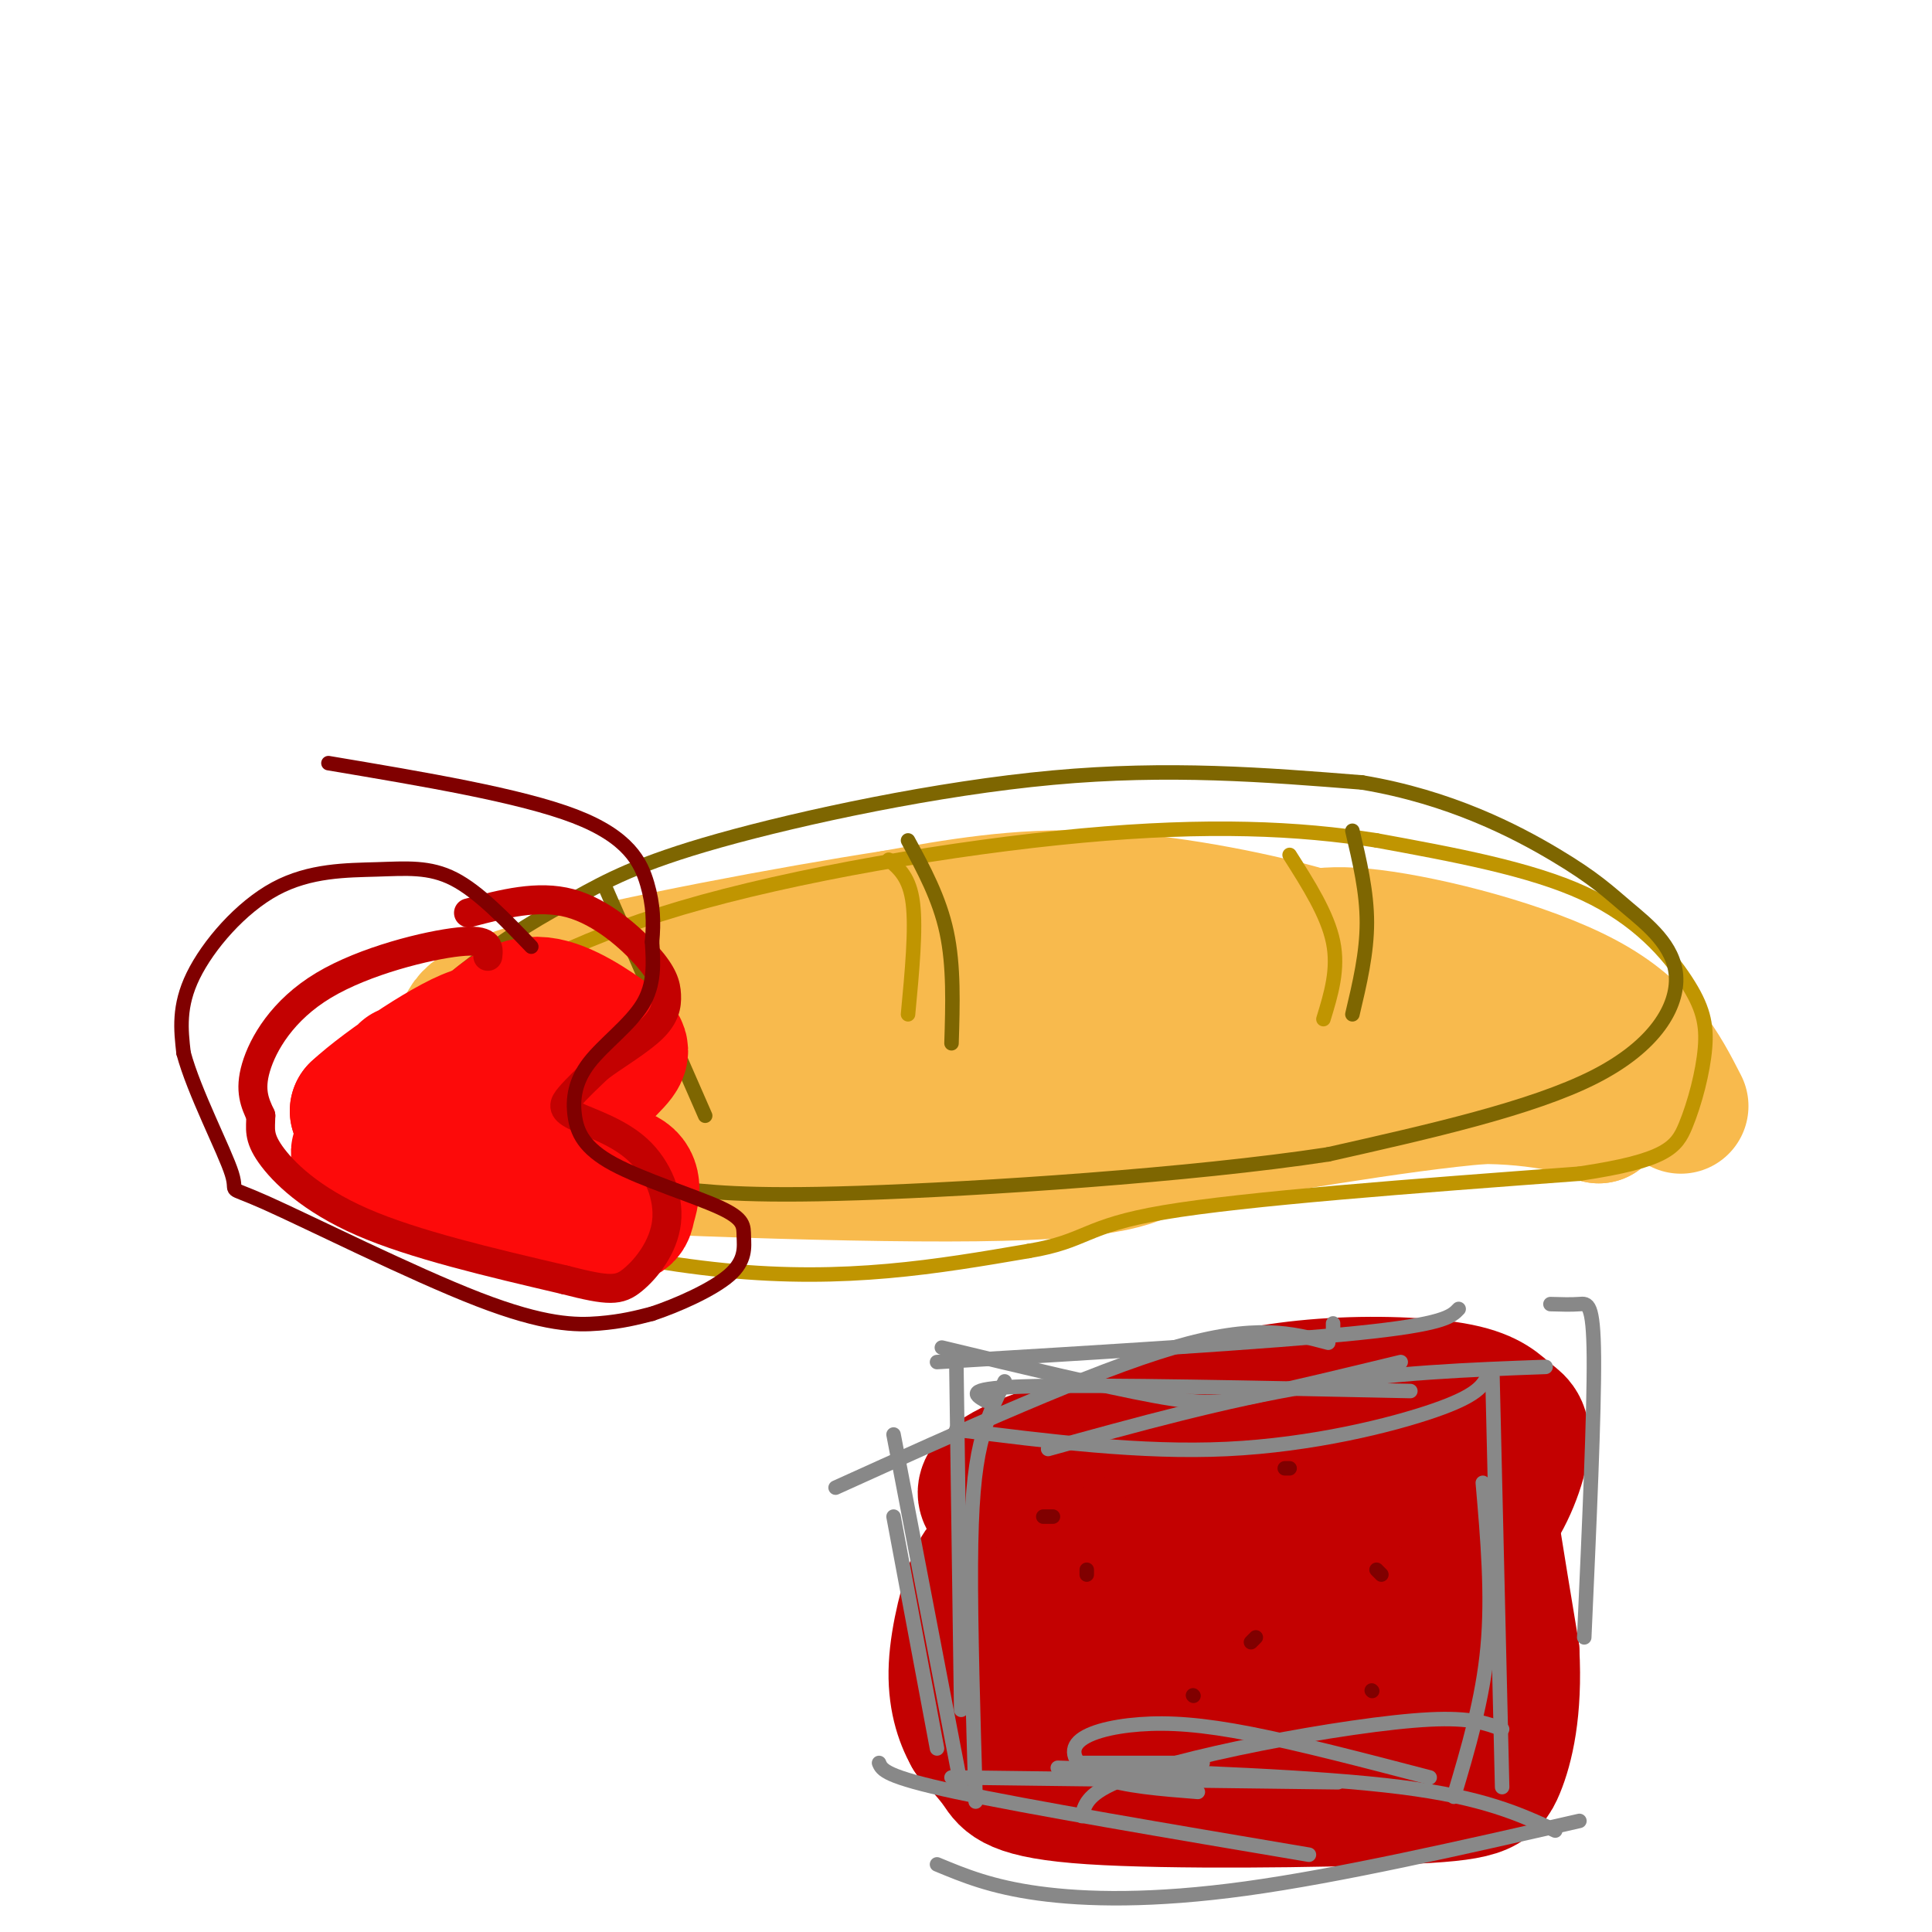 <svg viewBox='0 0 400 400' version='1.1' xmlns='http://www.w3.org/2000/svg' xmlns:xlink='http://www.w3.org/1999/xlink'><g fill='none' stroke='#F8BA4D' stroke-width='28' stroke-linecap='round' stroke-linejoin='round'><path d='M348,229c-3.978,-7.778 -7.956,-15.556 -20,-22c-12.044,-6.444 -32.156,-11.556 -44,-13c-11.844,-1.444 -15.422,0.778 -19,3'/><path d='M265,197c-10.167,2.500 -26.083,7.250 -42,12'/><path d='M223,209c-7.167,2.167 -4.083,1.583 -1,1'/><path d='M285,200c-2.889,-2.089 -5.778,-4.178 -16,-7c-10.222,-2.822 -27.778,-6.378 -43,-7c-15.222,-0.622 -28.111,1.689 -41,4'/><path d='M185,190c-21.356,3.289 -54.244,9.511 -71,14c-16.756,4.489 -17.378,7.244 -18,10'/><path d='M96,214c-5.081,4.708 -8.785,11.478 -14,16c-5.215,4.522 -11.943,6.794 12,9c23.943,2.206 78.555,4.344 108,4c29.445,-0.344 33.722,-3.172 38,-6'/><path d='M240,237c19.733,-3.333 50.067,-8.667 67,-10c16.933,-1.333 20.467,1.333 24,4'/><path d='M331,231c0.735,-0.519 -9.427,-3.816 -23,-4c-13.573,-0.184 -30.556,2.744 -57,1c-26.444,-1.744 -62.350,-8.162 -81,-10c-18.650,-1.838 -20.043,0.903 -20,2c0.043,1.097 1.521,0.548 3,0'/><path d='M153,220c2.756,-1.111 8.145,-3.887 20,-7c11.855,-3.113 30.176,-6.563 52,-8c21.824,-1.437 47.152,-0.860 60,0c12.848,0.860 13.217,2.004 12,4c-1.217,1.996 -4.020,4.845 -4,7c0.020,2.155 2.863,3.616 -20,3c-22.863,-0.616 -71.431,-3.308 -120,-6'/><path d='M153,213c-28.384,-1.260 -39.345,-1.409 -45,-1c-5.655,0.409 -6.004,1.378 -8,3c-1.996,1.622 -5.638,3.899 -2,6c3.638,2.101 14.556,4.027 31,2c16.444,-2.027 38.412,-8.008 55,-11c16.588,-2.992 27.794,-2.996 39,-3'/><path d='M223,209c17.333,-0.500 41.167,-0.250 65,0'/></g>
<g fill='none' stroke='#C30101' stroke-width='28' stroke-linecap='round' stroke-linejoin='round'><path d='M240,300c1.750,-2.820 3.500,-5.641 9,-8c5.500,-2.359 14.751,-4.258 25,-5c10.249,-0.742 21.495,-0.327 28,1c6.505,1.327 8.267,3.567 10,5c1.733,1.433 3.437,2.061 3,6c-0.437,3.939 -3.014,11.190 -7,16c-3.986,4.810 -9.381,7.180 -13,9c-3.619,1.820 -5.463,3.092 -12,3c-6.537,-0.092 -17.769,-1.546 -29,-3'/><path d='M254,324c-18.464,-2.857 -50.125,-8.500 -50,-15c0.125,-6.500 32.036,-13.857 51,-17c18.964,-3.143 24.982,-2.071 31,-1'/><path d='M286,291c6.126,1.568 5.941,5.987 7,9c1.059,3.013 3.362,4.619 -7,7c-10.362,2.381 -33.389,5.537 -41,5c-7.611,-0.537 0.195,-4.769 8,-9'/><path d='M253,303c4.702,-3.794 12.456,-8.780 22,-11c9.544,-2.220 20.877,-1.675 26,-2c5.123,-0.325 4.035,-1.522 5,7c0.965,8.522 3.982,26.761 7,45'/><path d='M313,342c0.654,12.053 -1.212,19.685 -3,24c-1.788,4.315 -3.500,5.311 -20,6c-16.500,0.689 -47.788,1.070 -64,0c-16.212,-1.070 -17.346,-3.591 -19,-6c-1.654,-2.409 -3.827,-4.704 -6,-7'/><path d='M201,359c-1.804,-3.213 -3.314,-7.745 -3,-14c0.314,-6.255 2.452,-14.233 4,-18c1.548,-3.767 2.507,-3.324 5,-4c2.493,-0.676 6.521,-2.471 17,-1c10.479,1.471 27.408,6.208 35,11c7.592,4.792 5.846,9.638 5,15c-0.846,5.362 -0.794,11.241 -3,14c-2.206,2.759 -6.671,2.397 -11,0c-4.329,-2.397 -8.523,-6.828 -10,-12c-1.477,-5.172 -0.239,-11.086 1,-17'/><path d='M241,333c0.312,-3.550 0.591,-3.923 4,-5c3.409,-1.077 9.946,-2.856 16,-2c6.054,0.856 11.624,4.347 15,8c3.376,3.653 4.558,7.468 4,12c-0.558,4.532 -2.855,9.783 -4,13c-1.145,3.217 -1.138,4.402 -6,4c-4.862,-0.402 -14.595,-2.390 -22,-7c-7.405,-4.610 -12.484,-11.841 -14,-18c-1.516,-6.159 0.530,-11.244 5,-15c4.470,-3.756 11.363,-6.182 20,-4c8.637,2.182 19.018,8.972 25,15c5.982,6.028 7.566,11.294 8,15c0.434,3.706 -0.283,5.853 -1,8'/><path d='M291,357c-1.657,2.284 -5.300,3.994 -9,5c-3.700,1.006 -7.458,1.309 -14,0c-6.542,-1.309 -15.869,-4.231 -22,-8c-6.131,-3.769 -9.065,-8.384 -12,-13'/><path d='M203,334c3.844,1.178 7.689,2.356 12,7c4.311,4.644 9.089,12.756 9,15c-0.089,2.244 -5.044,-1.378 -10,-5'/></g>
<g fill='none' stroke='#888888' stroke-width='3' stroke-linecap='round' stroke-linejoin='round'><path d='M198,282c0.000,0.000 1.000,72.000 1,72'/><path d='M185,297c0.000,0.000 14.000,73.000 14,73'/><path d='M185,314c0.000,0.000 9.000,48.000 9,48'/><path d='M197,368c0.000,0.000 80.000,1.000 80,1'/><path d='M224,376c0.518,-2.214 1.036,-4.429 7,-7c5.964,-2.571 17.375,-5.500 30,-8c12.625,-2.500 26.464,-4.571 35,-5c8.536,-0.429 11.768,0.786 15,2'/><path d='M248,371c-7.617,-0.598 -15.234,-1.196 -20,-3c-4.766,-1.804 -6.679,-4.813 -5,-7c1.679,-2.187 6.952,-3.550 13,-4c6.048,-0.450 12.871,0.014 23,2c10.129,1.986 23.565,5.493 37,9'/><path d='M219,366c26.917,0.917 53.833,1.833 71,4c17.167,2.167 24.583,5.583 32,9'/><path d='M224,365c0.000,0.000 25.000,0.000 25,0'/><path d='M327,377c-24.822,5.667 -49.644,11.333 -69,14c-19.356,2.667 -33.244,2.333 -43,1c-9.756,-1.333 -15.378,-3.667 -21,-6'/><path d='M271,384c-29.083,-4.917 -58.167,-9.833 -73,-13c-14.833,-3.167 -15.417,-4.583 -16,-6'/><path d='M202,373c-0.533,-18.200 -1.067,-36.400 -1,-49c0.067,-12.600 0.733,-19.600 2,-25c1.267,-5.400 3.133,-9.200 5,-13'/><path d='M173,308c26.500,-12.000 53.000,-24.000 70,-29c17.000,-5.000 24.500,-3.000 32,-1'/><path d='M204,290c-2.333,-1.333 -4.667,-2.667 10,-3c14.667,-0.333 46.333,0.333 78,1'/><path d='M194,282c34.500,-2.083 69.000,-4.167 87,-6c18.000,-1.833 19.500,-3.417 21,-5'/><path d='M195,279c16.911,4.067 33.822,8.133 44,10c10.178,1.867 13.622,1.533 21,0c7.378,-1.533 18.689,-4.267 30,-7'/><path d='M276,274c0.000,0.000 0.000,1.000 0,1'/><path d='M321,270c2.156,0.067 4.311,0.133 6,0c1.689,-0.133 2.911,-0.467 3,11c0.089,11.467 -0.956,34.733 -2,58'/><path d='M309,285c0.000,0.000 2.000,85.000 2,85'/><path d='M307,307c1.000,11.583 2.000,23.167 1,34c-1.000,10.833 -4.000,20.917 -7,31'/><path d='M320,283c-15.917,0.583 -31.833,1.167 -49,4c-17.167,2.833 -35.583,7.917 -54,13'/><path d='M308,285c-1.111,1.978 -2.222,3.956 -11,7c-8.778,3.044 -25.222,7.156 -43,8c-17.778,0.844 -36.889,-1.578 -56,-4'/></g>
<g fill='none' stroke='#C09501' stroke-width='3' stroke-linecap='round' stroke-linejoin='round'><path d='M63,237c-0.267,2.356 -0.533,4.711 15,10c15.533,5.289 46.867,13.511 72,16c25.133,2.489 44.067,-0.756 63,-4'/><path d='M213,259c12.200,-2.044 11.200,-5.156 28,-8c16.800,-2.844 51.400,-5.422 86,-8'/><path d='M327,243c18.032,-2.691 20.114,-5.420 22,-10c1.886,-4.580 3.578,-11.011 4,-16c0.422,-4.989 -0.425,-8.535 -4,-14c-3.575,-5.465 -9.879,-12.847 -21,-18c-11.121,-5.153 -27.061,-8.076 -43,-11'/><path d='M285,174c-16.110,-2.544 -34.885,-3.404 -61,-1c-26.115,2.404 -59.569,8.070 -83,15c-23.431,6.930 -36.837,15.123 -46,21c-9.163,5.877 -14.081,9.439 -19,13'/><path d='M76,222c-4.000,2.667 -4.500,2.833 -5,3'/><path d='M125,191c3.667,1.750 7.333,3.500 9,9c1.667,5.500 1.333,14.750 1,24'/><path d='M184,178c2.167,1.833 4.333,3.667 5,9c0.667,5.333 -0.167,14.167 -1,23'/><path d='M267,177c3.917,6.167 7.833,12.333 9,18c1.167,5.667 -0.417,10.833 -2,16'/></g>
<g fill='none' stroke='#7E6601' stroke-width='3' stroke-linecap='round' stroke-linejoin='round'><path d='M68,241c-3.132,-2.287 -6.265,-4.574 -1,-12c5.265,-7.426 18.927,-19.993 29,-28c10.073,-8.007 16.556,-11.456 23,-15c6.444,-3.544 12.850,-7.185 30,-12c17.150,-4.815 45.043,-10.804 69,-13c23.957,-2.196 43.979,-0.598 64,1'/><path d='M282,162c18.238,3.036 31.835,10.126 40,15c8.165,4.874 10.900,7.533 15,11c4.100,3.467 9.565,7.741 10,14c0.435,6.259 -4.162,14.503 -17,21c-12.838,6.497 -33.919,11.249 -55,16'/><path d='M275,239c-28.439,4.335 -72.035,7.172 -97,8c-24.965,0.828 -31.298,-0.354 -39,-1c-7.702,-0.646 -16.772,-0.756 -24,-4c-7.228,-3.244 -12.614,-9.622 -18,-16'/><path d='M125,183c0.000,0.000 21.000,48.000 21,48'/><path d='M188,174c3.250,6.000 6.500,12.000 8,19c1.500,7.000 1.250,15.000 1,23'/><path d='M280,172c1.500,6.333 3.000,12.667 3,19c0.000,6.333 -1.500,12.667 -3,19'/></g>
<g fill='none' stroke='#800000' stroke-width='3' stroke-linecap='round' stroke-linejoin='round'><path d='M284,350c0.000,0.000 0.100,0.100 0.1,0.1'/><path d='M286,326c0.000,0.000 -1.000,-1.000 -1,-1'/><path d='M267,304c0.000,0.000 -1.000,0.000 -1,0'/><path d='M260,339c0.000,0.000 -1.000,1.000 -1,1'/><path d='M247,351c0.000,0.000 0.100,0.100 0.1,0.1'/><path d='M225,326c0.000,0.000 0.000,-1.000 0,-1'/><path d='M218,314c0.000,0.000 -2.000,0.000 -2,0'/></g>
<g fill='none' stroke='#FD0A0A' stroke-width='28' stroke-linecap='round' stroke-linejoin='round'><path d='M100,214c3.593,-3.249 7.187,-6.498 12,-6c4.813,0.498 10.847,4.742 14,7c3.153,2.258 3.426,2.531 0,6c-3.426,3.469 -10.550,10.134 -12,14c-1.450,3.866 2.775,4.933 7,6'/><path d='M121,241c3.122,1.295 7.426,1.532 9,3c1.574,1.468 0.416,4.167 0,6c-0.416,1.833 -0.091,2.801 -10,1c-9.909,-1.801 -30.052,-6.369 -39,-9c-8.948,-2.631 -6.699,-3.323 -6,-5c0.699,-1.677 -0.150,-4.338 -1,-7'/><path d='M74,230c5.679,-5.321 20.375,-15.125 25,-16c4.625,-0.875 -0.821,7.179 -5,10c-4.179,2.821 -7.089,0.411 -10,-2'/></g>
<g fill='none' stroke='#C30101' stroke-width='6' stroke-linecap='round' stroke-linejoin='round'><path d='M101,198c0.208,-1.839 0.417,-3.679 -6,-3c-6.417,0.679 -19.458,3.875 -28,9c-8.542,5.125 -12.583,12.179 -14,17c-1.417,4.821 -0.208,7.411 1,10'/><path d='M54,231c-0.024,2.667 -0.583,4.333 2,8c2.583,3.667 8.310,9.333 19,14c10.690,4.667 26.345,8.333 42,12'/><path d='M117,265c9.200,2.368 11.200,2.288 14,0c2.800,-2.288 6.399,-6.784 7,-12c0.601,-5.216 -1.798,-11.151 -6,-15c-4.202,-3.849 -10.208,-5.613 -13,-7c-2.792,-1.387 -2.369,-2.396 -1,-4c1.369,-1.604 3.685,-3.802 6,-6'/><path d='M124,221c3.223,-2.397 8.281,-5.388 11,-8c2.719,-2.612 3.100,-4.844 3,-7c-0.100,-2.156 -0.681,-4.234 -4,-8c-3.319,-3.766 -9.377,-9.219 -16,-11c-6.623,-1.781 -13.812,0.109 -21,2'/></g>
<g fill='none' stroke='#800000' stroke-width='3' stroke-linecap='round' stroke-linejoin='round'><path d='M110,196c-5.455,-5.687 -10.909,-11.375 -16,-14c-5.091,-2.625 -9.818,-2.188 -16,-2c-6.182,0.188 -13.818,0.128 -21,4c-7.182,3.872 -13.909,11.678 -17,18c-3.091,6.322 -2.545,11.161 -2,16'/><path d='M38,218c2.148,8.075 8.518,20.263 10,25c1.482,4.737 -1.922,2.022 7,6c8.922,3.978 30.171,14.648 44,20c13.829,5.352 20.237,5.386 25,5c4.763,-0.386 7.882,-1.193 11,-2'/><path d='M135,272c5.149,-1.703 12.521,-4.961 16,-8c3.479,-3.039 3.066,-5.858 3,-8c-0.066,-2.142 0.214,-3.607 -5,-6c-5.214,-2.393 -15.922,-5.716 -22,-9c-6.078,-3.284 -7.526,-6.530 -8,-10c-0.474,-3.470 0.026,-7.165 3,-11c2.974,-3.835 8.421,-7.810 11,-12c2.579,-4.190 2.289,-8.595 2,-13'/><path d='M135,195c0.369,-4.024 0.292,-7.583 -1,-12c-1.292,-4.417 -3.798,-9.690 -15,-14c-11.202,-4.310 -31.101,-7.655 -51,-11'/></g>
</svg>